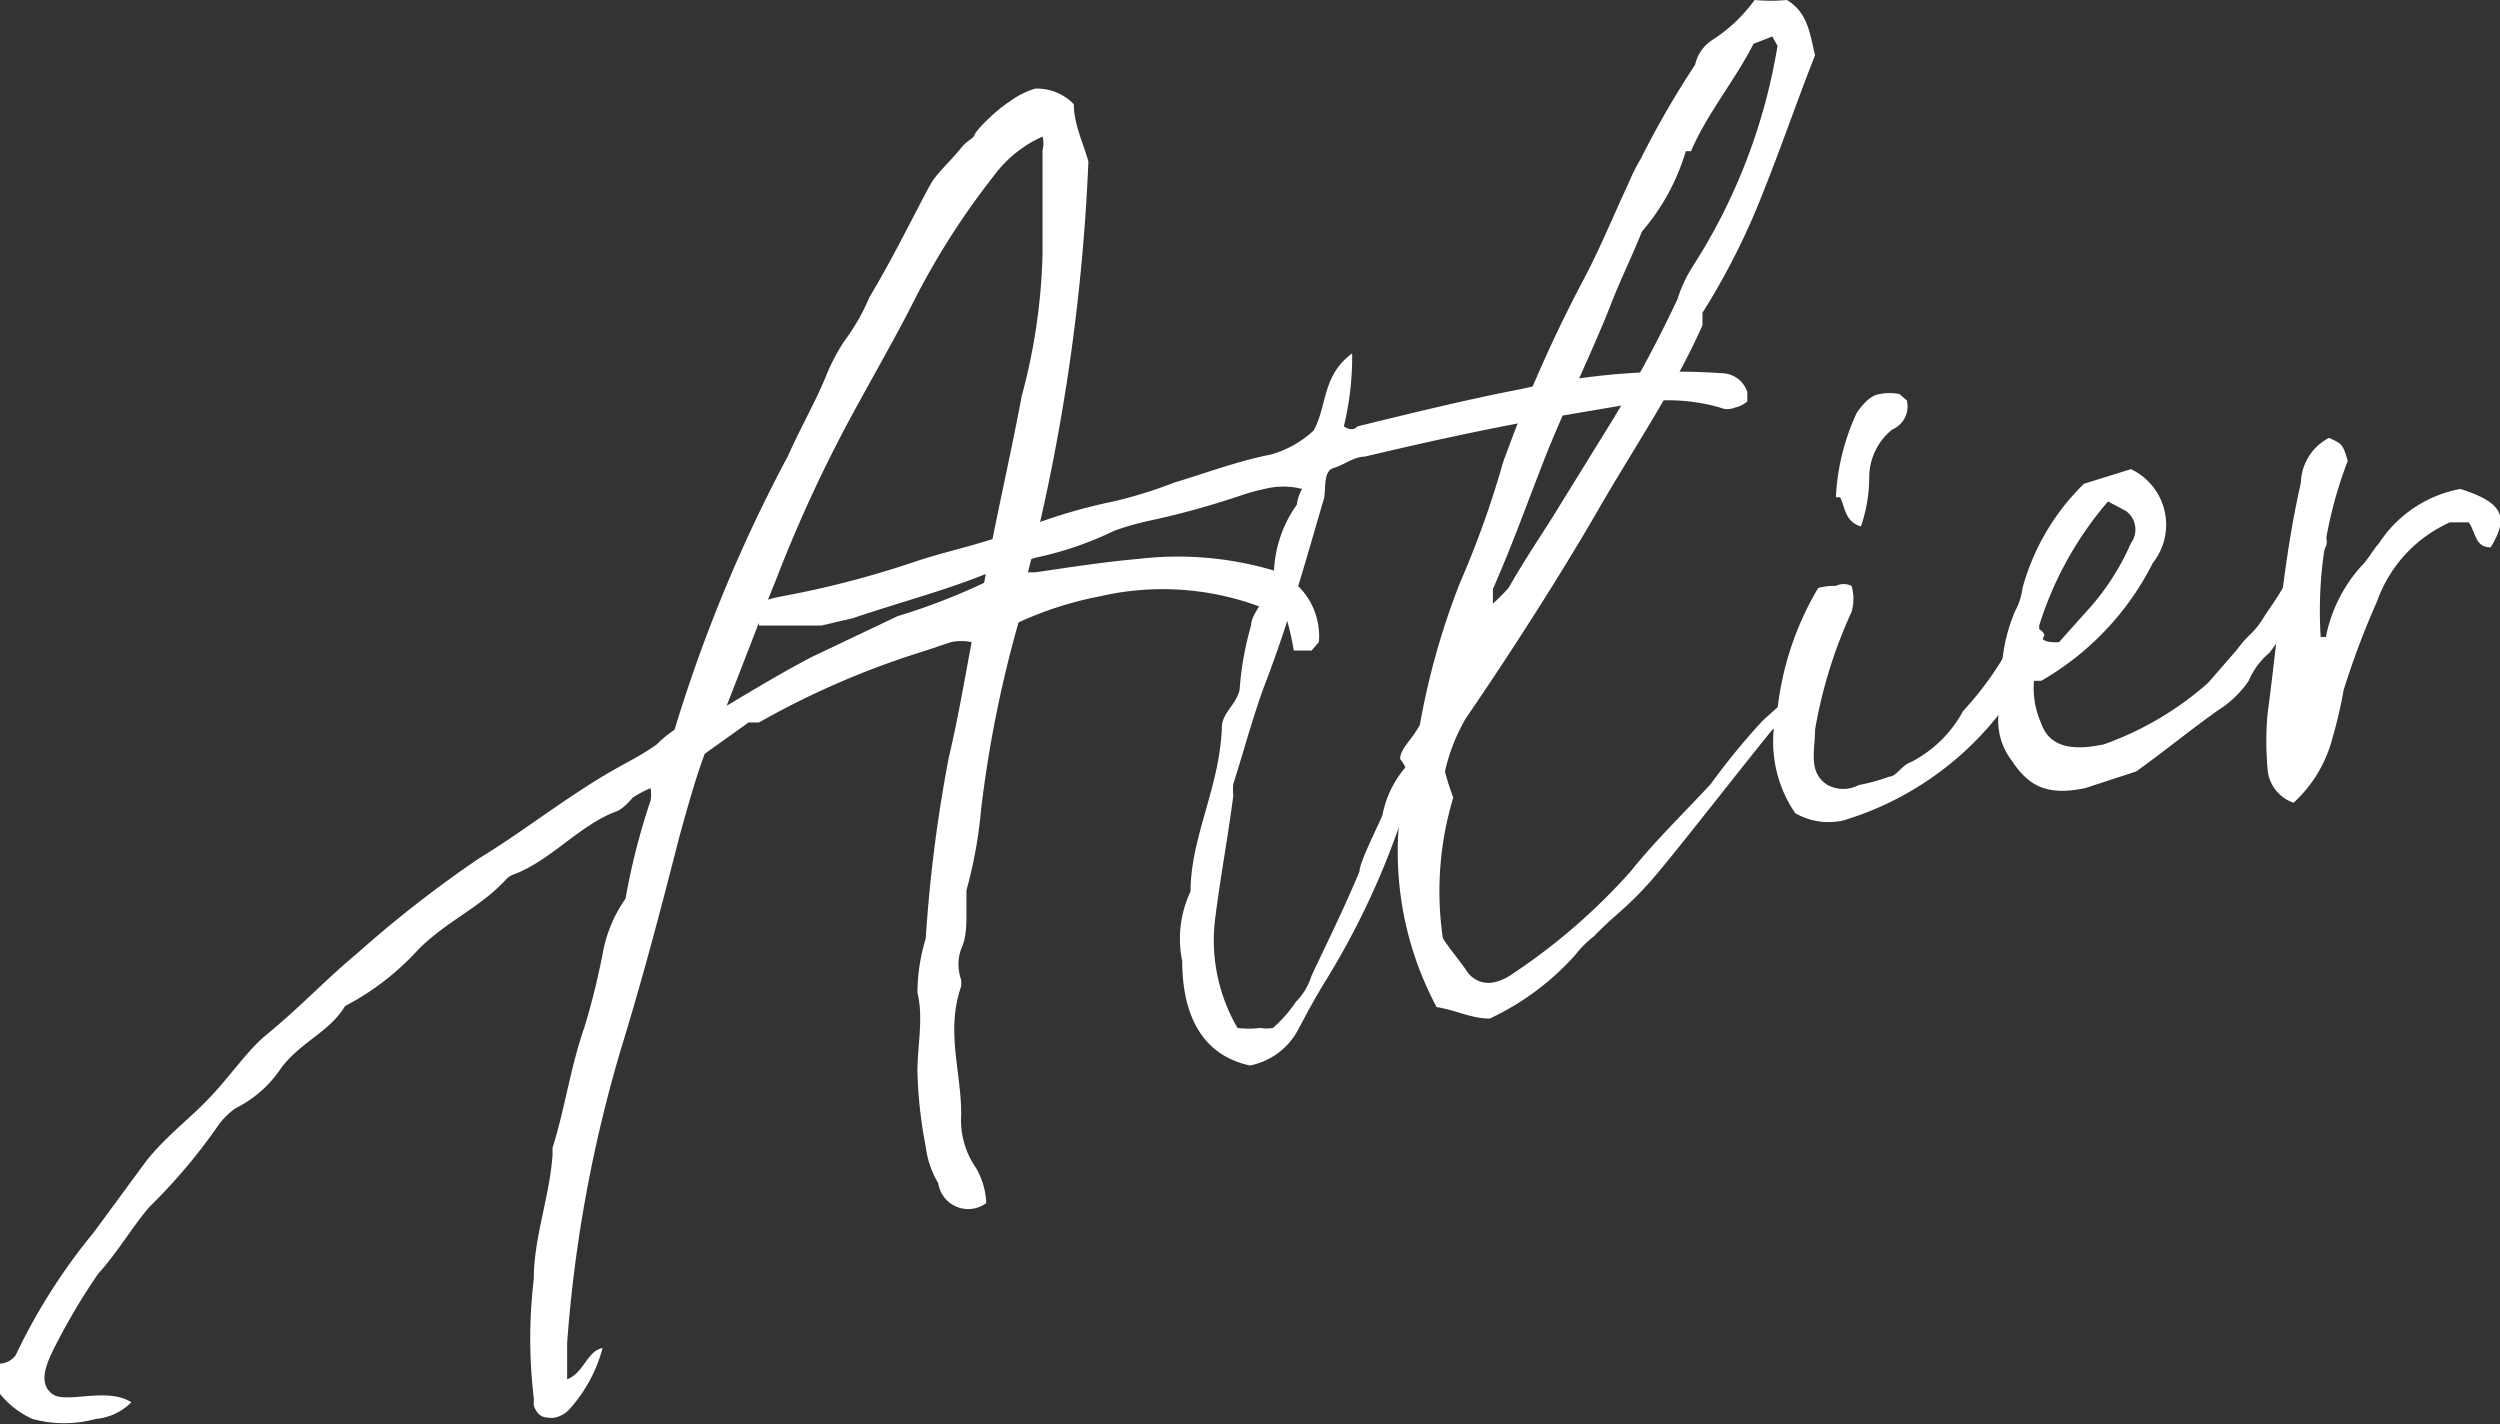 <svg xmlns="http://www.w3.org/2000/svg" viewBox="0 0 23.98 13.66"><rect x="0" y="0" width="23.98" height="13.66" fill="#333333" stroke="none"/><defs><style>.cls-1{fill:#fff;}</style></defs><g id="レイヤー_2" data-name="レイヤー 2"><g id="レイヤー_1-2" data-name="レイヤー 1"><path class="cls-1" d="M.15,13A5.69,5.69,0,0,1,.9,11.82l.5-.68c.19-.24.41-.4.61-.61s.36-.45.54-.6c.33-.27.58-.54.87-.78A11.36,11.36,0,0,1,4.6,8.23c.33-.2.63-.43,1-.67s.49-.27.7-.42A1.07,1.07,0,0,1,6.47,7,14.56,14.56,0,0,1,7.56,4.37c.12-.27.27-.53.37-.78a1.85,1.85,0,0,1,.17-.32,2,2,0,0,0,.24-.42c.15-.25.27-.48.4-.73s.14-.27.19-.36.2-.23.28-.33.12-.09.14-.14.2-.23.34-.32A.77.77,0,0,1,9.93.85.49.49,0,0,1,10.3,1c0,.19.09.37.14.55a19.14,19.14,0,0,1-.58,3.94l.07,0c.34-.05.66-.1,1-.13a3.23,3.23,0,0,1,1.28.11.67.67,0,0,1,.44.57.53.53,0,0,1,0,.12l-.07.08-.17,0a2.82,2.82,0,0,0-.07-.31,2.67,2.67,0,0,0-1.79-.21,3.39,3.39,0,0,0-.78.25,11.47,11.47,0,0,0-.36,1.8,4.31,4.31,0,0,1-.14.77c0,.07,0,.14,0,.23s0,.23-.05.33a.44.44,0,0,0,0,.3v.06c-.15.43,0,.81,0,1.23a.8.8,0,0,0,.14.51.72.72,0,0,1,.1.34A.29.29,0,0,1,9,11.35.89.89,0,0,1,8.88,11a4.29,4.29,0,0,1-.08-.72c0-.26.06-.51,0-.76A1.83,1.83,0,0,1,8.88,9,14,14,0,0,1,9.1,7.27c.09-.38.15-.74.22-1.11a.46.46,0,0,0-.2,0l-.27.09a8,8,0,0,0-1.57.68s-.06,0-.1,0l-.42.3c-.09.24-.17.53-.25.82-.17.67-.35,1.35-.55,2a13.28,13.28,0,0,0-.52,2.83c0,.12,0,.24,0,.35.16-.06.19-.27.34-.3h0a1.41,1.41,0,0,1-.33.6.27.27,0,0,1-.14.07c-.08,0-.15,0-.19-.12v-.07a4.82,4.82,0,0,1,0-1.14c0-.4.15-.78.18-1.19,0,0,0-.05,0-.07.12-.38.17-.77.31-1.17a7.22,7.22,0,0,0,.18-.74A1.32,1.32,0,0,1,6,8.62s0,0,0,0a6.48,6.48,0,0,1,.24-.94.34.34,0,0,0,0-.12,1,1,0,0,0-.17.09s-.08.1-.15.13c-.36.13-.64.48-1,.61a.18.18,0,0,0-.07.05c-.25.27-.56.39-.84.67a2.52,2.52,0,0,1-.7.54c-.15.25-.42.34-.61.59a1.13,1.13,0,0,1-.44.39.69.69,0,0,0-.17.17,5.45,5.45,0,0,1-.66.78c-.17.2-.3.43-.49.64a6.15,6.15,0,0,0-.44.75c-.06.13-.13.3,0,.4s.52-.07.76.08a.54.54,0,0,1-.34.16,1.15,1.15,0,0,1-.61,0A.85.85,0,0,1,0,13.37v-.29A.2.2,0,0,0,.15,13ZM7.79,6.3l.82-.39a5.93,5.93,0,0,0,.83-.32c.11-.61.25-1.2.36-1.79A5.72,5.72,0,0,0,10,2.44c0-.34,0-.68,0-1a.25.25,0,0,0,0-.13,1.18,1.18,0,0,0-.47.38,7.27,7.27,0,0,0-.74,1.15c-.17.34-.36.67-.54,1a13.53,13.53,0,0,0-.81,1.73c-.15.37-.29.74-.47,1.2C7.27,6.59,7.54,6.43,7.79,6.3Z"/><path class="cls-1" d="M12.7,4.78c-.17.58-.33,1.16-.55,1.74-.12.31-.2.62-.32,1a.45.45,0,0,0,0,.11c-.05.39-.12.76-.17,1.15a1.67,1.67,0,0,0,.21,1.08.86.86,0,0,0,.22,0,.34.34,0,0,0,.12,0,1.27,1.27,0,0,0,.22-.25.61.61,0,0,0,.15-.25c.15-.32.31-.64.46-1,0-.09.18-.44.22-.54a1,1,0,0,1,.23-.47c.07,0,.09.07.07.13a7.51,7.51,0,0,1-.84,1.92c-.1.16-.19.33-.27.48a.67.67,0,0,1-.46.34c-.47-.1-.65-.5-.65-1a1.06,1.06,0,0,1,.08-.67s0,0,0,0c0-.52.28-1,.3-1.57,0-.14.13-.21.17-.36A3,3,0,0,1,12,6c0-.1.12-.22.15-.33s.07-.14.07-.19a1.18,1.18,0,0,1,.22-.64.37.37,0,0,1,.05-.15.73.73,0,0,0-.36,0,1.8,1.8,0,0,0-.22.06A7.94,7.94,0,0,1,11,5a2.8,2.8,0,0,0-.31.09,3.26,3.26,0,0,1-.76.26l-.46.15c-.42.17-.85.28-1.29.43L7.88,6H7.62l-.1,0-.24,0c0-.06-.07-.11-.08-.14a.28.28,0,0,1,.08-.08,1.41,1.41,0,0,1,.22-.06A9.26,9.26,0,0,0,8.74,5.4c.26-.09.5-.14.75-.22a2,2,0,0,0,.32-.11,5.13,5.13,0,0,1,.87-.26,4.3,4.3,0,0,0,.58-.18c.3-.09.62-.21.93-.27a1,1,0,0,0,.41-.23c.13-.23.08-.53.37-.74a2.84,2.84,0,0,1-.08.7s.08.06.13,0c.53-.13,1.06-.26,1.58-.36a6.64,6.64,0,0,1,1.92-.15.26.26,0,0,1,.24.18s0,.06,0,.09a.26.26,0,0,1-.12.06.18.18,0,0,1-.14,0,1.79,1.79,0,0,0-.77-.05l-1,.17c-.55.1-1.09.22-1.64.35-.1,0-.2.08-.3.11S12.72,4.69,12.7,4.78Z"/><path class="cls-1" d="M17.17,6.85A2,2,0,0,1,17,7c-.27.33-.79,1-1.08,1.35s-.41.4-.63.63a1,1,0,0,0-.18.18,2.55,2.55,0,0,1-.82.61c-.18,0-.32-.08-.51-.11a3.16,3.16,0,0,1-.28-2.25.42.42,0,0,0-.07-.13c0-.1.12-.19.19-.33A7.11,7.11,0,0,1,14,5.6a9.21,9.21,0,0,0,.39-1.07,1.71,1.71,0,0,1,.07-.21,13.08,13.08,0,0,1,.72-1.62c.17-.32.29-.62.44-.94a1.79,1.79,0,0,1,.12-.24,8.79,8.79,0,0,1,.52-.9.38.38,0,0,1,.17-.24A1.49,1.49,0,0,0,16.83,0a1.71,1.71,0,0,0,.31,0c.2.12.22.32.27.53-.17.43-.32.87-.5,1.32A6.73,6.73,0,0,1,16.33,3l0,.12c-.27.61-.66,1.18-1,1.77s-.83,1.36-1.27,2a1.81,1.81,0,0,0-.2.51,2.3,2.3,0,0,0,.08.25A3.1,3.1,0,0,0,13.84,9c.07.11.16.21.24.33a.25.25,0,0,0,.26.09.48.48,0,0,0,.14-.06,5.86,5.86,0,0,0,1.16-1c.24-.3.53-.58.77-.84a6.54,6.54,0,0,1,.5-.61l.29-.26A1.74,1.74,0,0,1,17.17,6.85Zm-1-5.4a2.08,2.08,0,0,1-.42.77v0c-.1.25-.22.49-.31.73-.2.5-.45,1-.64,1.49s-.3.8-.48,1.21v.14a2.06,2.06,0,0,0,.15-.15c.13-.23.27-.44.41-.66l.55-.89a12,12,0,0,0,.66-1.22,1.35,1.35,0,0,1,.15-.32A5.58,5.58,0,0,0,17.05.44s0,0-.05-.09l-.18.07C16.63.79,16.38,1.08,16.22,1.45Z"/><path class="cls-1" d="M17.61,5.62a.17.17,0,0,1,.15,0,.44.44,0,0,1,0,.25A4.53,4.53,0,0,0,17.41,7c0,.2-.07.41.12.53a.32.32,0,0,0,.3,0,1.82,1.82,0,0,0,.29-.08c.07,0,.12-.11.21-.14a1.18,1.18,0,0,0,.5-.49,3.07,3.07,0,0,0,.43-.59.22.22,0,0,1,.12-.15.28.28,0,0,1,.11-.05.1.1,0,0,1,.12.06,3,3,0,0,1-1.93,1.78.64.64,0,0,1-.46-.07,1.21,1.21,0,0,1-.17-1,2.9,2.9,0,0,1,.39-1.16A.58.58,0,0,1,17.61,5.62Zm0-.85a2.15,2.15,0,0,1,.2-.81c.07-.1.14-.17.22-.18a.47.47,0,0,1,.19,0l.07.06a.24.24,0,0,1-.14.28.59.59,0,0,0-.22.44,1.48,1.48,0,0,1-.08.49C17.69,5,17.7,4.86,17.65,4.77Z"/><path class="cls-1" d="M20.44,4.5a.59.59,0,0,1,.21.9,2.71,2.71,0,0,1-1.07,1.13l-.07,0,0,0a.83.83,0,0,0,.07.41c.09.26.36.25.6.2a3.05,3.05,0,0,0,1-.59l.27-.31c.15-.2.15-.13.29-.36a3.85,3.85,0,0,0,.39-.69s.06-.08.1-.11a.12.12,0,0,1,.07.18,3.61,3.61,0,0,1-.53,1,.71.71,0,0,0-.2.27,1,1,0,0,1-.29.28c-.27.19-.51.39-.79.59L20,7.56c-.34.07-.53,0-.7-.26a.63.63,0,0,1-.1-.59s0-.13,0-.22a1.58,1.58,0,0,1,.13-.63.63.63,0,0,0,.07-.22,2.21,2.21,0,0,1,.59-1ZM20,5.88a2.36,2.36,0,0,0,.44-.67.22.22,0,0,0-.05-.31l-.17-.09A3.36,3.36,0,0,0,19.56,6c0,.1,0,.17.19.16Z"/><path class="cls-1" d="M21.75,7.37a3,3,0,0,1,0-.52c.1-.74.15-1.47.32-2.22a.5.5,0,0,1,.27-.43c.13.06.13.06.18.22a4,4,0,0,0-.26,1.69l.05,0a1.42,1.42,0,0,1,.34-.68c.07-.07.1-.14.17-.22a1.19,1.19,0,0,1,.78-.52c.41.13.47.27.29.56-.15,0-.14-.14-.21-.24l-.18,0a1.31,1.31,0,0,0-.7.76,7.83,7.83,0,0,0-.32.85,4.52,4.52,0,0,1-.11.47A1.27,1.27,0,0,1,22,7.7.37.37,0,0,1,21.75,7.37Z"/></g></g></svg>